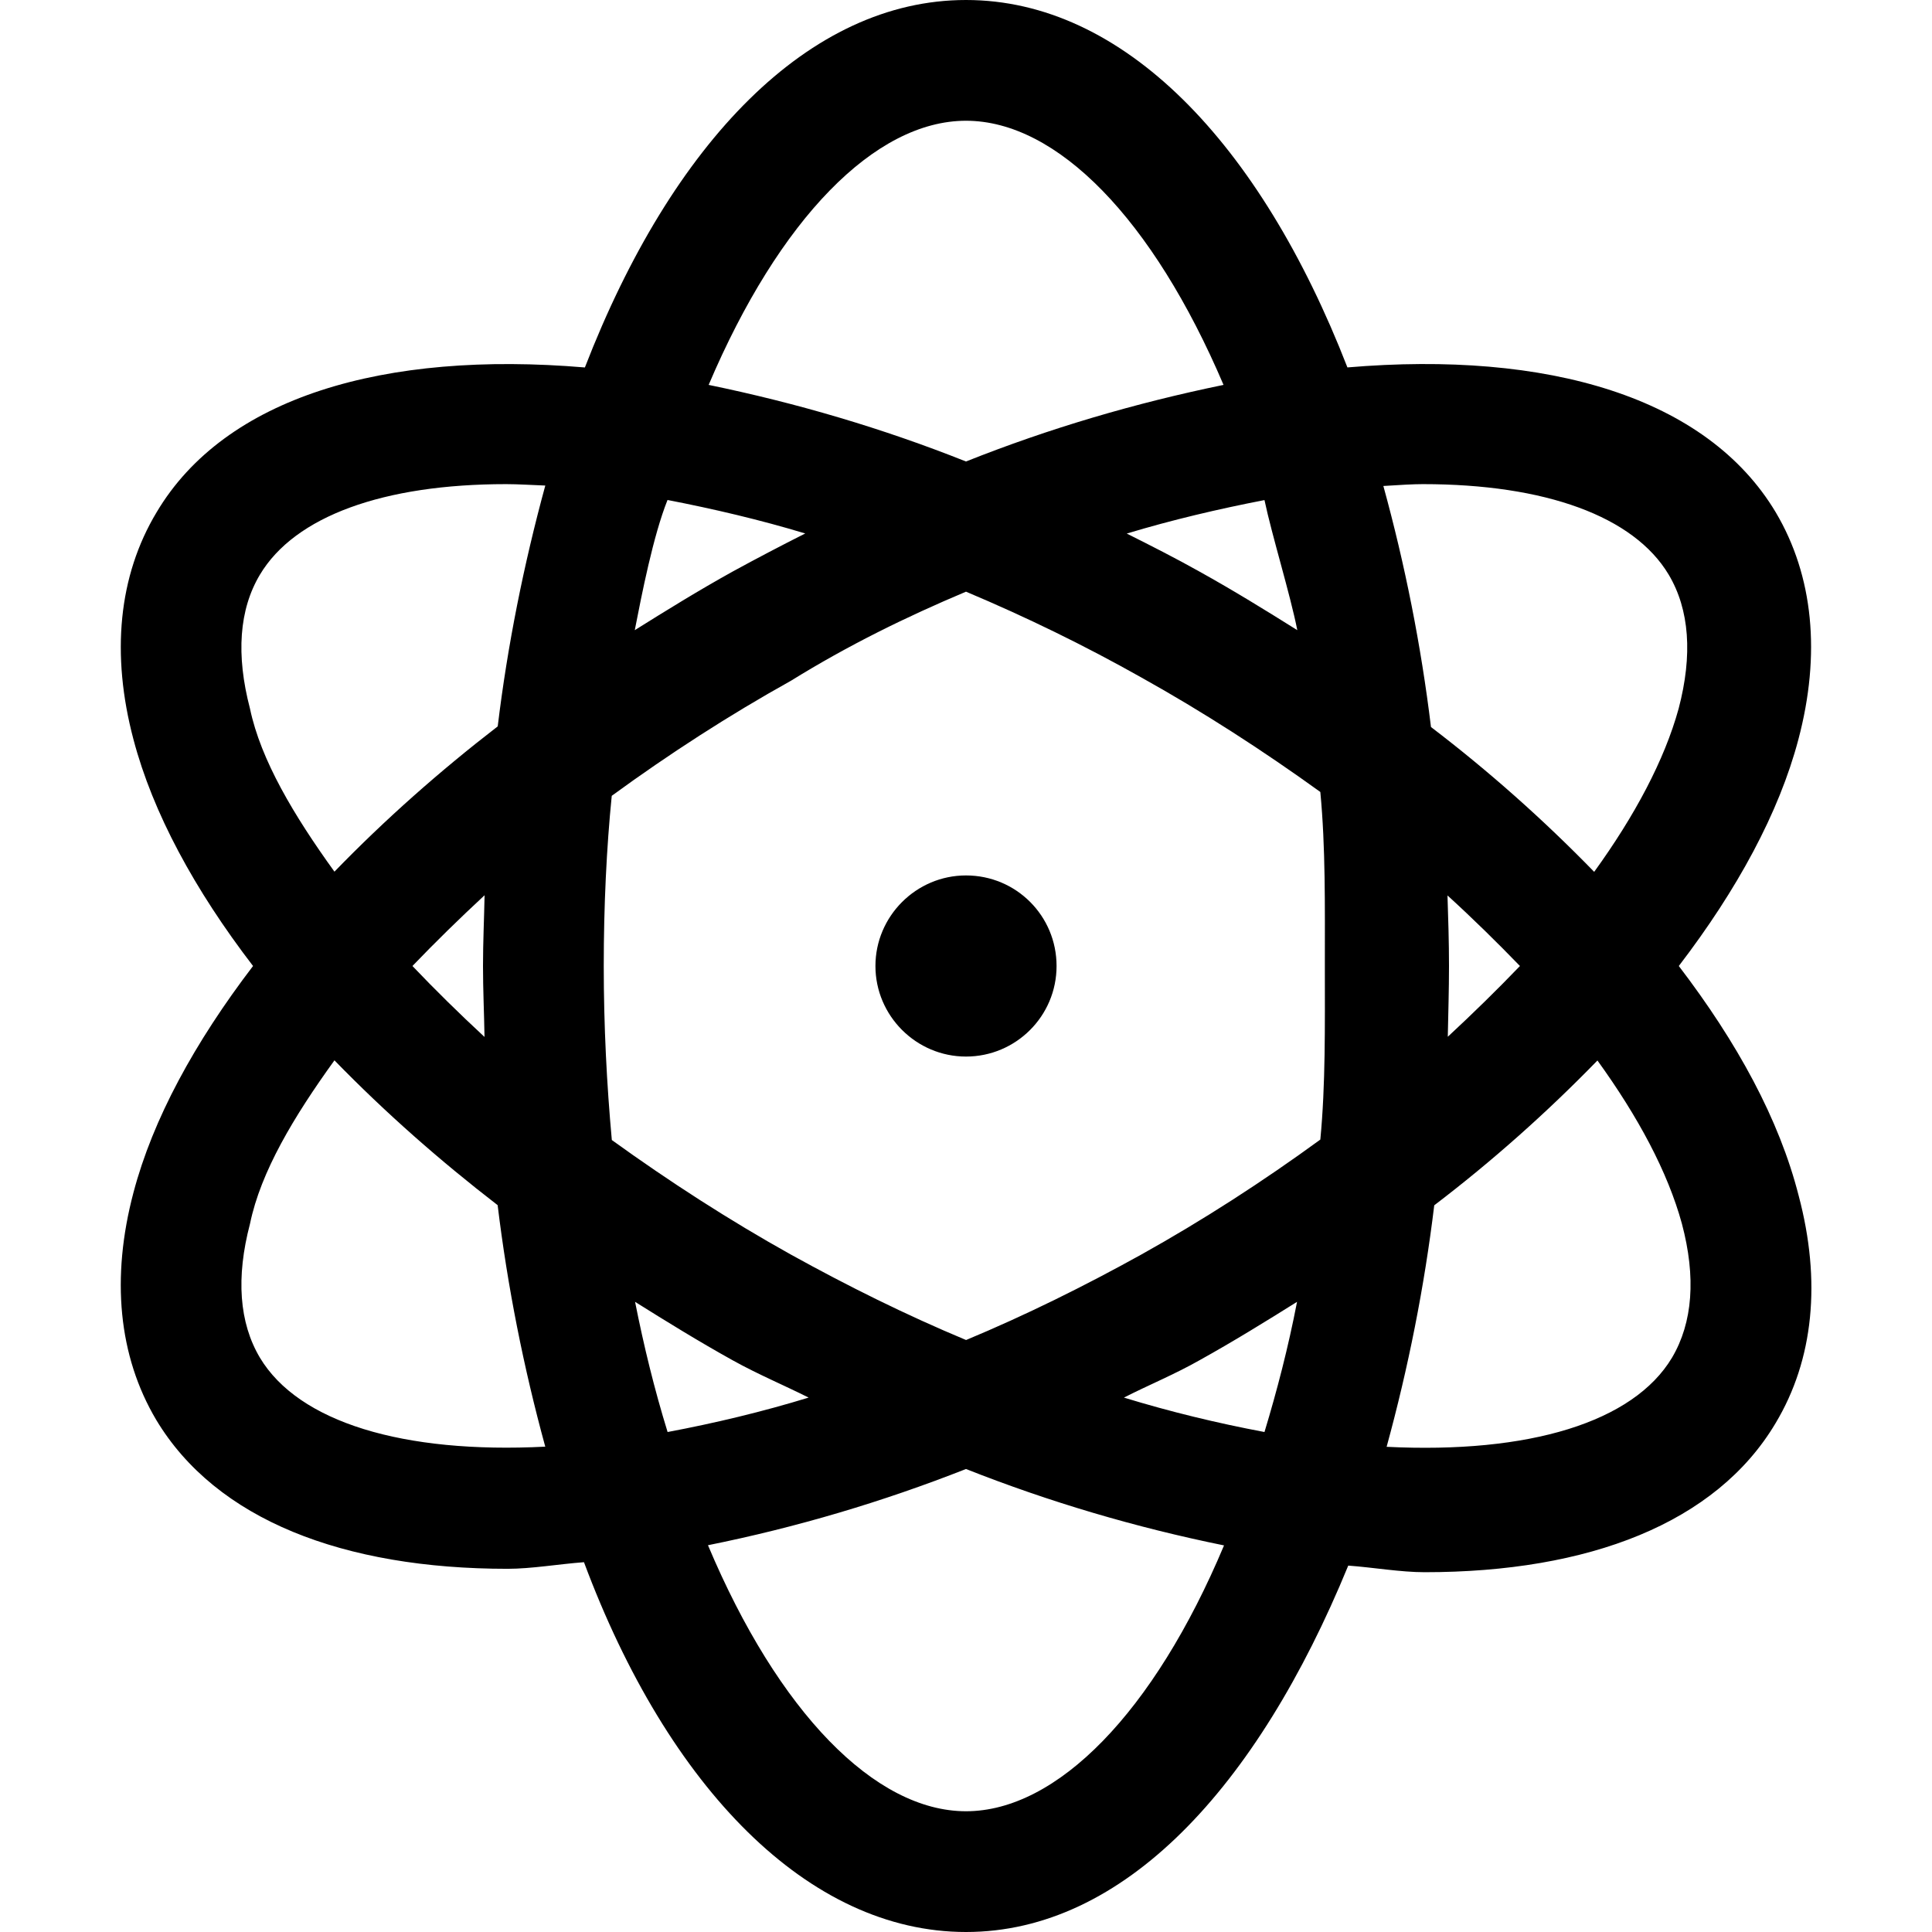 <svg xmlns="http://www.w3.org/2000/svg" viewBox="0 0 512 512"><!--! Font Awesome Pro 6.1.0 by @fontawesome - https://fontawesome.com License - https://fontawesome.com/license (Commercial License) Copyright 2022 Fonticons, Inc. --><path d="M444.9 256c15.5-20.25 26.56-40.63 31.68-60c6-22.62 4-43.38-6-60.25c-18.25-30.5-60.38-42.88-113.5-38.38C333.9 37.75 297.6 0 256 0S178.1 37.75 155 97.38c-53.25-4.5-95.38 7.875-113.5 38.38C31.38 152.6 29.38 173.4 35.38 196C40.5 215.4 51.56 235.8 67.06 256C51.56 276.3 40.5 296.6 35.38 316c-6 22.62-4 43.38 6 60.25c15.88 26.5 49.63 39.5 93.13 39.5c6.375 0 13.5-1.25 20.25-1.75C177.1 473.9 214.3 512 256 512s77.1-38.13 101.3-97.1c6.75 .5 13.88 1.75 20.25 1.75c43.5 0 77.25-13 93-39.5c10.12-16.88 12.12-37.63 6.125-60.25C471.5 296.6 460.4 276.3 444.9 256zM68.88 359.8c-5.5-9.25-6.375-21.25-2.625-35.5C69.1 310.5 77.88 295.9 88.63 281c13.5 13.88 28 26.62 43.25 38.38c2.625 21.62 6.875 43 12.62 64C106.8 385.3 79.13 376.9 68.88 359.8zM128.4 274.8C121.6 268.5 115.3 262.3 109.3 256c6-6.25 12.38-12.5 19.12-18.75C128.3 243.5 128 249.6 128 256S128.3 268.5 128.4 274.8zM131.9 192.5C116.6 204.3 102.1 217.1 88.63 231C77.88 216.1 69.1 201.4 66.25 187.8C62.5 173.5 63.38 161.5 68.88 152.3c9.25-15.5 32.75-24 65.25-24c3.25 0 6.875 .25 10.38 .375C138.8 149.6 134.5 171 131.9 192.5zM343.8 167c-8.375-5.25-16.88-10.5-25.88-15.5C311.5 147.9 305 144.6 298.6 141.4c12-3.625 24.25-6.5 36.5-8.875C337.1 142 341.9 157.4 343.8 167zM256 32c24.12 0 49.5 26 68.25 70C300.9 106.8 278.1 113.5 256 122.3C233.9 113.5 211.1 106.8 187.8 102C206.5 58 231.9 32 256 32zM176.9 132.5c12.25 2.375 24.5 5.25 36.5 8.875C207 144.6 200.5 148 194.1 151.5c-9 5-17.5 10.25-25.88 15.5C170.1 157.4 173.1 142 176.9 132.5zM168.3 345c8.375 5.25 16.88 10.5 25.88 15.5c6.75 3.75 13.38 6.5 20.12 9.875c-12.25 3.75-24.75 6.75-37.38 9.125C173.4 368.1 170.6 356.6 168.3 345zM256 480c-24.12 0-49.75-26.25-68.38-70.5C211 404.8 233.9 398 256 389.3c22.12 8.75 45 15.5 68.38 20.25C305.8 453.8 280.1 480 256 480zM335.1 379.5c-12.62-2.375-25-5.375-37.25-9.125c6.625-3.375 13.38-6.125 20-9.875c9-5 17.5-10.25 25.88-15.5C341.4 357.1 338.4 368.6 335.1 379.5zM349.9 302c-15.25 11.12-31.12 21.37-47.5 30.5c-15.12 8.375-30.5 16-46.38 22.62c-15.88-6.625-31.25-14.25-46.38-22.62c-16.38-9.125-32.25-19.38-47.5-30.38C160.8 287.4 160 272 160 256s.744-31.38 2.119-45.1c15.25-11.13 31.12-21.38 47.5-30.5C224.8 171 240.1 163.5 256 156.8C271.9 163.5 287.3 171 302.4 179.5c16.38 9.125 32.25 19.38 47.5 30.38C351.3 224.6 351.1 240 351.1 256S351.3 287.4 349.9 302zM377.1 128.3c32.38 0 55.88 8.5 65.13 24c5.5 9.25 6.375 21.25 2.625 35.5c-3.75 13.62-11.62 28.38-22.38 43.25c-13.5-13.88-28-26.75-43.25-38.38c-2.625-21.62-6.875-43-12.62-63.88C371 128.5 374.6 128.3 377.1 128.3zM383.6 237.3C390.4 243.5 396.8 249.8 402.8 256c-6 6.25-12.38 12.5-19.12 18.75C383.8 268.5 384 262.4 384 256S383.8 243.5 383.6 237.3zM443.1 359.8c-10.25 17.12-37.88 25.5-75.63 23.62c5.75-21 10-42.38 12.62-64c15.25-11.62 29.75-24.5 43.25-38.38c10.75 14.88 18.62 29.5 22.38 43.25C449.5 338.5 448.6 350.5 443.1 359.8zM256 232C242.8 232 232 242.8 232 256S242.8 280 256 280S280 269.3 280 256S269.3 232 256 232z"/></svg>